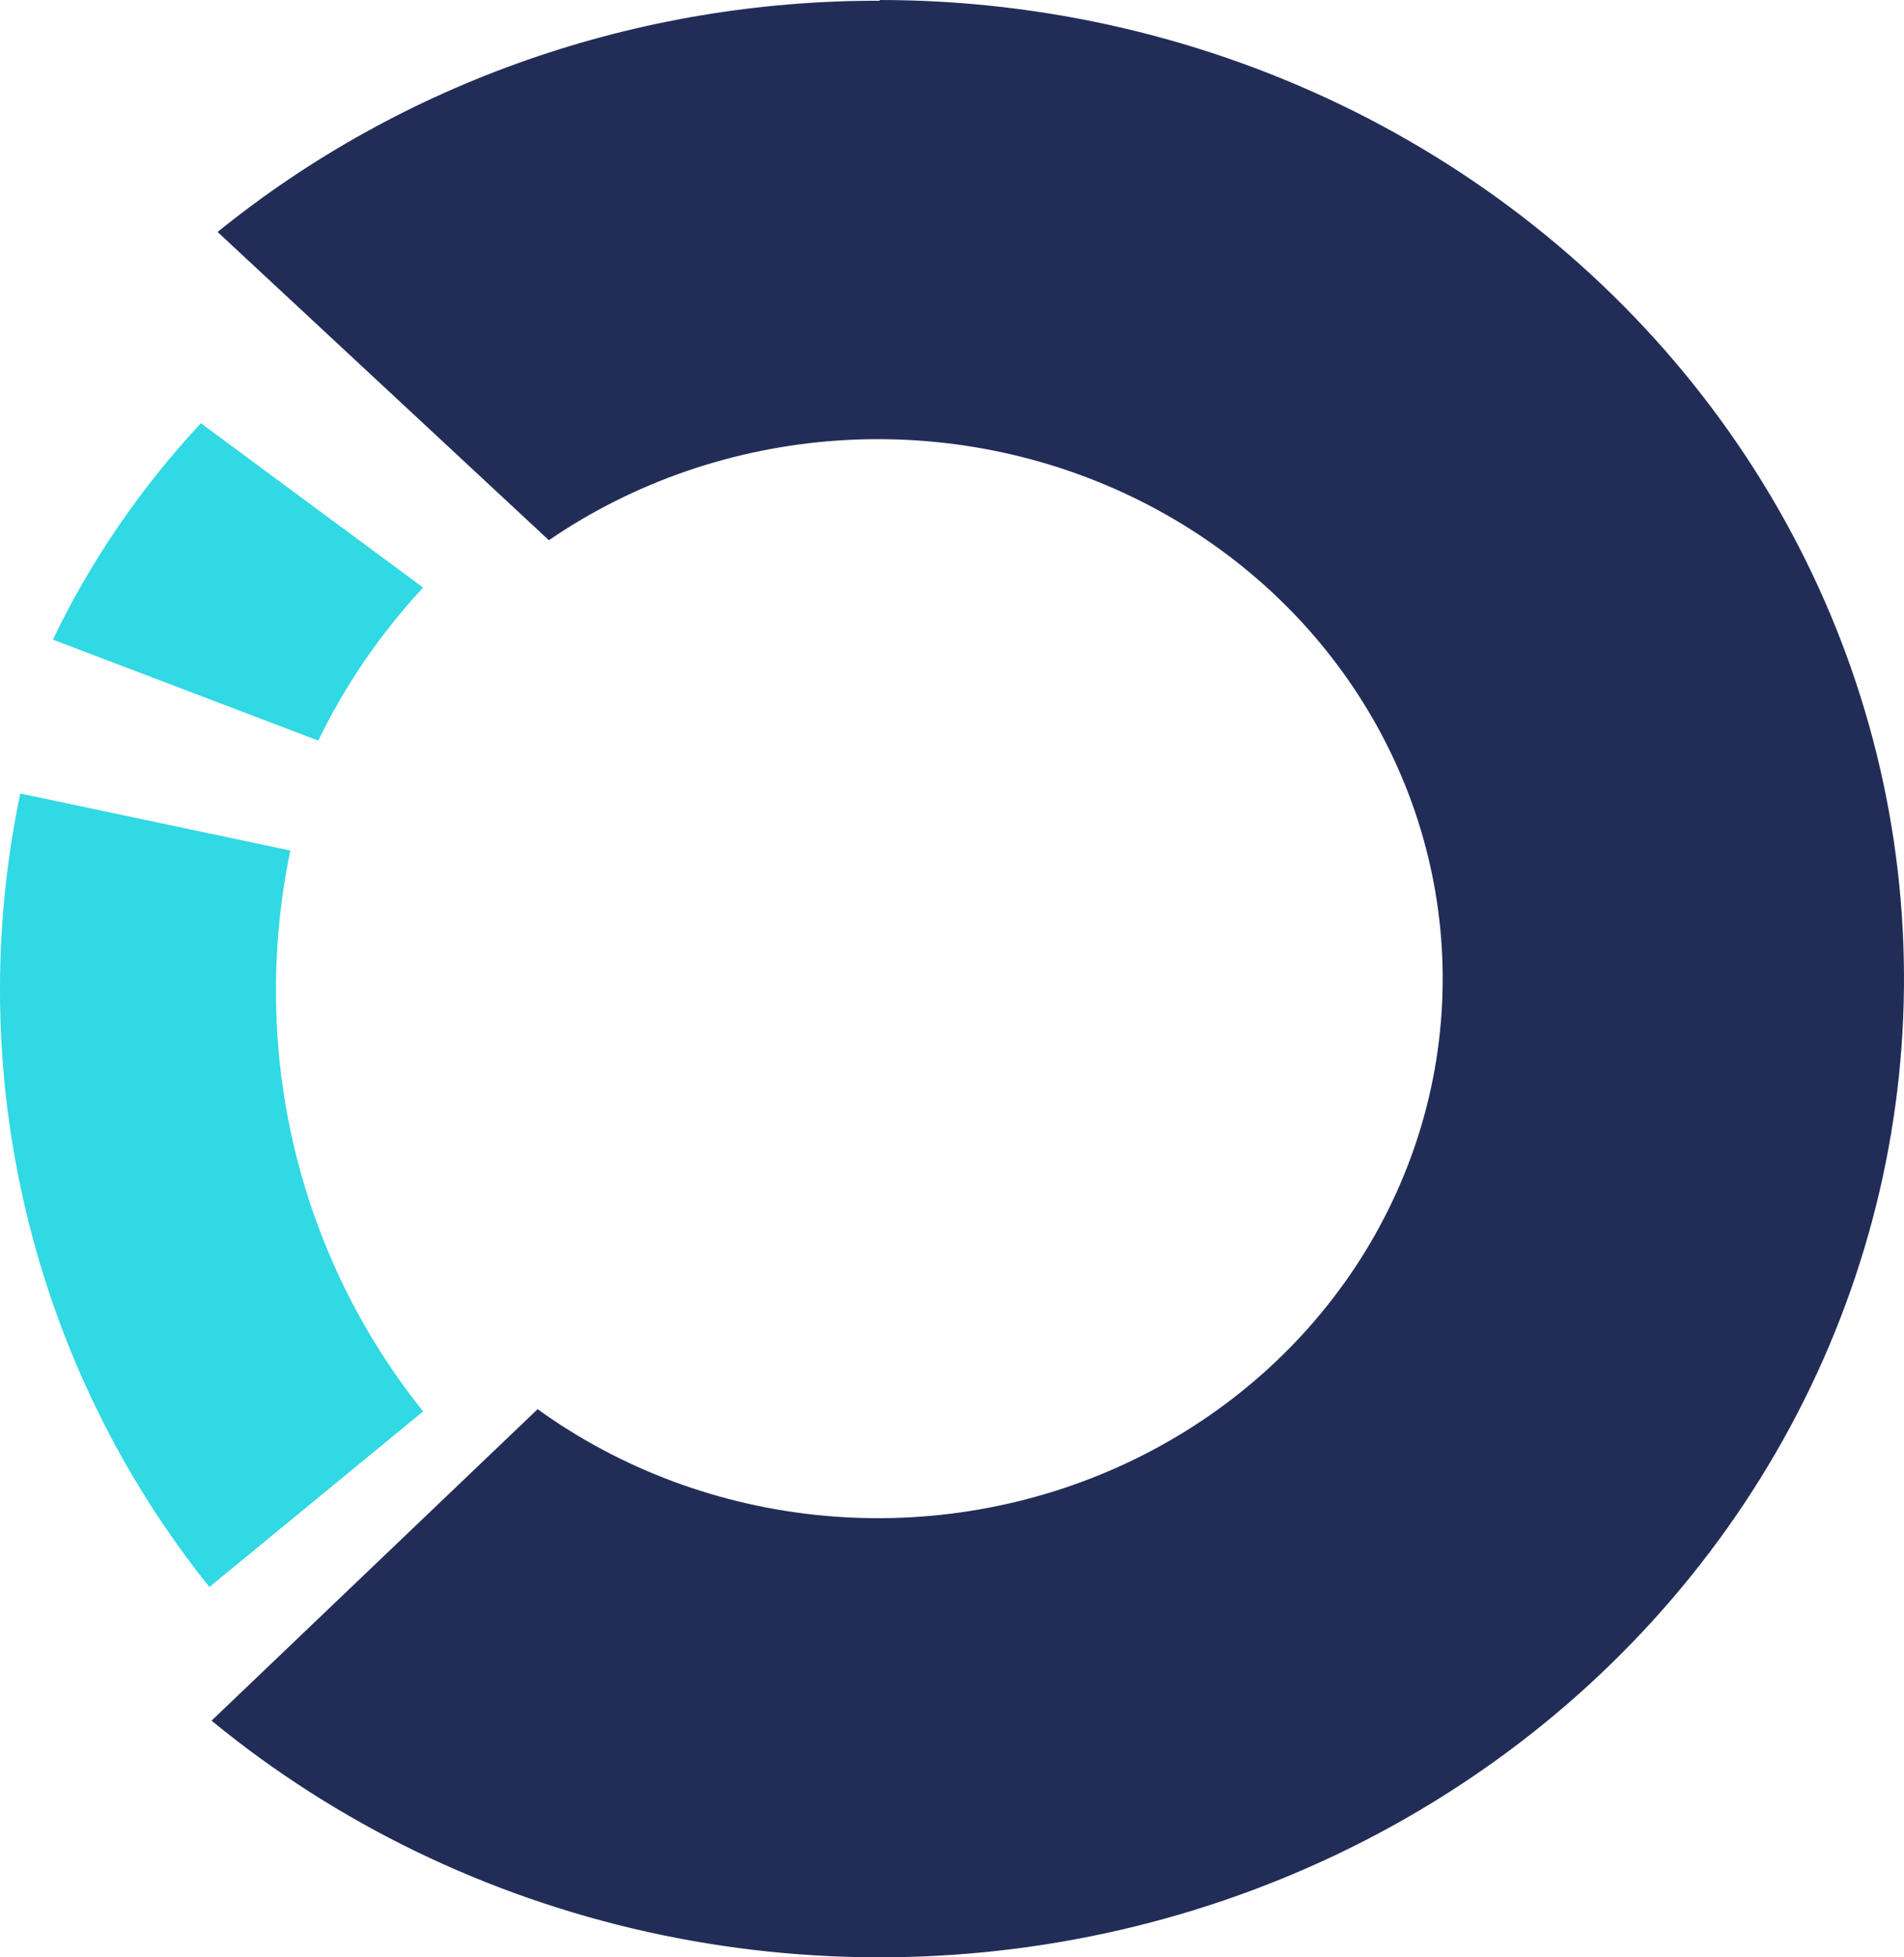 <svg width="36" height="37" viewBox="0 0 36 37" fill="none" xmlns="http://www.w3.org/2000/svg">
<path d="M16.636 0.014C12.05 0.003 7.611 1.553 4.114 4.385L10.378 10.212C11.983 9.113 13.876 8.461 15.846 8.327C17.816 8.194 19.786 8.585 21.537 9.457C23.288 10.329 24.752 11.648 25.765 13.267C26.778 14.885 27.302 16.741 27.277 18.627C27.253 20.513 26.681 22.355 25.626 23.95C24.571 25.544 23.073 26.828 21.3 27.658C19.527 28.488 17.547 28.832 15.582 28.652C13.616 28.472 11.741 27.775 10.165 26.638L4 32.526C6.368 34.472 9.194 35.841 12.236 36.518C15.278 37.194 18.447 37.158 21.471 36.413C24.496 35.667 27.287 34.234 29.606 32.236C31.925 30.237 33.704 27.732 34.79 24.935C35.877 22.138 36.239 19.132 35.846 16.172C35.453 13.213 34.316 10.387 32.533 7.938C30.75 5.489 28.373 3.488 25.605 2.105C22.836 0.723 19.759 0.001 16.636 0V0.014Z" fill="#222D57"/>
<path d="M8 26.68C6.195 24.431 5.213 21.621 5.218 18.725C5.217 17.835 5.308 16.948 5.49 16.078L0.383 15C-0.163 17.612 -0.125 20.314 0.494 22.909C1.112 25.504 2.296 27.927 3.959 30L8 26.68Z" fill="#30D9E3"/>
<path d="M1 12.091L6.018 14C6.522 12.956 7.189 11.982 8 11.107L3.797 8C2.65 9.236 1.707 10.614 1 12.091V12.091Z" fill="#30D9E3"/>
</svg>
